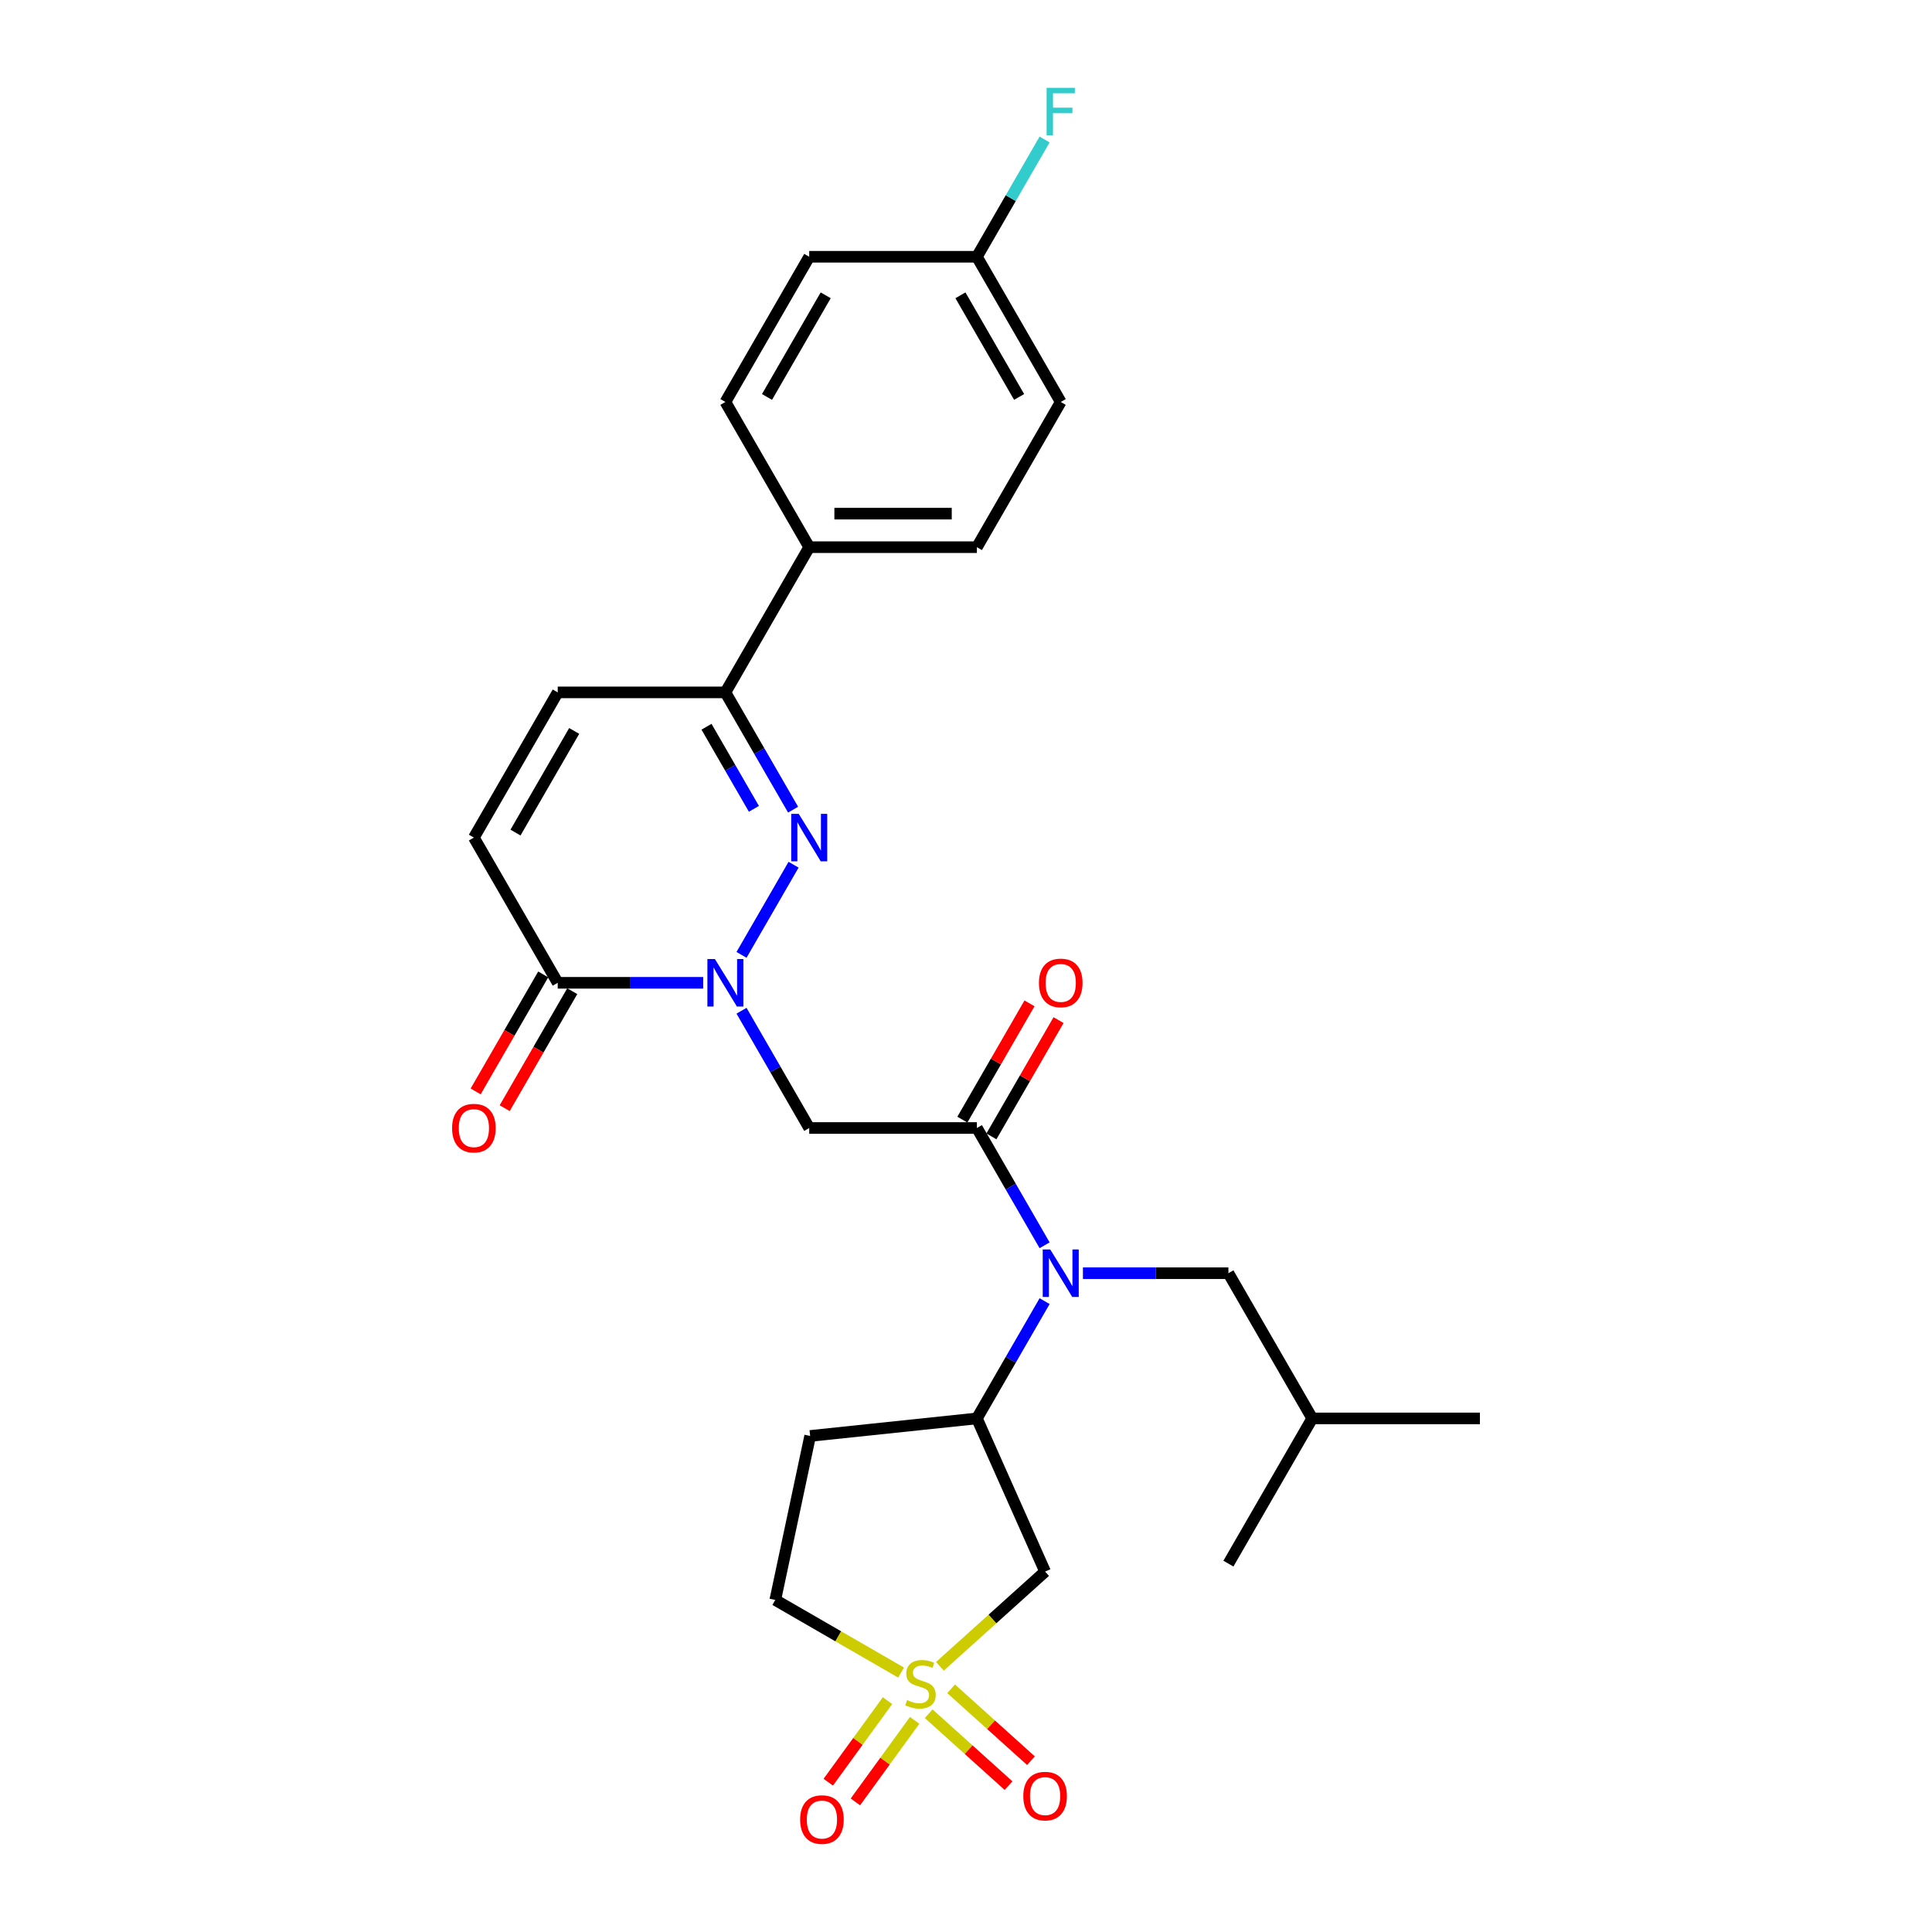 <?xml version='1.0' encoding='iso-8859-1'?>
<svg version='1.1' baseProfile='full'
              xmlns='http://www.w3.org/2000/svg'
                      xmlns:rdkit='http://www.rdkit.org/xml'
                      xmlns:xlink='http://www.w3.org/1999/xlink'
                  xml:space='preserve'
width='1000px' height='1000px' viewBox='0 0 1000 1000'>
<!-- END OF HEADER -->
<rect style='opacity:1.0;fill:#FFFFFF;stroke:none' width='1000' height='1000' x='0' y='0'> </rect>
<path class='bond-5' d='M 486.495,862.476 L 513.718,837.965' style='fill:none;fill-rule:evenodd;stroke:#CCCC00;stroke-width:6px;stroke-linecap:butt;stroke-linejoin:miter;stroke-opacity:1' />
<path class='bond-5' d='M 513.718,837.965 L 540.94,813.454' style='fill:none;fill-rule:evenodd;stroke:#000000;stroke-width:6px;stroke-linecap:butt;stroke-linejoin:miter;stroke-opacity:1' />
<path class='bond-11' d='M 480.688,887.023 L 501.354,905.63' style='fill:none;fill-rule:evenodd;stroke:#CCCC00;stroke-width:6px;stroke-linecap:butt;stroke-linejoin:miter;stroke-opacity:1' />
<path class='bond-11' d='M 501.354,905.63 L 522.019,924.238' style='fill:none;fill-rule:evenodd;stroke:#FF0000;stroke-width:6px;stroke-linecap:butt;stroke-linejoin:miter;stroke-opacity:1' />
<path class='bond-11' d='M 492.303,874.124 L 512.968,892.731' style='fill:none;fill-rule:evenodd;stroke:#CCCC00;stroke-width:6px;stroke-linecap:butt;stroke-linejoin:miter;stroke-opacity:1' />
<path class='bond-11' d='M 512.968,892.731 L 533.633,911.339' style='fill:none;fill-rule:evenodd;stroke:#FF0000;stroke-width:6px;stroke-linecap:butt;stroke-linejoin:miter;stroke-opacity:1' />
<path class='bond-12' d='M 459.375,880.256 L 444.041,901.36' style='fill:none;fill-rule:evenodd;stroke:#CCCC00;stroke-width:6px;stroke-linecap:butt;stroke-linejoin:miter;stroke-opacity:1' />
<path class='bond-12' d='M 444.041,901.36 L 428.708,922.465' style='fill:none;fill-rule:evenodd;stroke:#FF0000;stroke-width:6px;stroke-linecap:butt;stroke-linejoin:miter;stroke-opacity:1' />
<path class='bond-12' d='M 473.417,890.458 L 458.084,911.563' style='fill:none;fill-rule:evenodd;stroke:#CCCC00;stroke-width:6px;stroke-linecap:butt;stroke-linejoin:miter;stroke-opacity:1' />
<path class='bond-12' d='M 458.084,911.563 L 442.75,932.667' style='fill:none;fill-rule:evenodd;stroke:#FF0000;stroke-width:6px;stroke-linecap:butt;stroke-linejoin:miter;stroke-opacity:1' />
<path class='bond-15' d='M 466.396,865.723 L 433.841,846.927' style='fill:none;fill-rule:evenodd;stroke:#CCCC00;stroke-width:6px;stroke-linecap:butt;stroke-linejoin:miter;stroke-opacity:1' />
<path class='bond-15' d='M 433.841,846.927 L 401.287,828.132' style='fill:none;fill-rule:evenodd;stroke:#000000;stroke-width:6px;stroke-linecap:butt;stroke-linejoin:miter;stroke-opacity:1' />
<path class='bond-0' d='M 383.81,523.154 L 401.333,553.504' style='fill:none;fill-rule:evenodd;stroke:#0000FF;stroke-width:6px;stroke-linecap:butt;stroke-linejoin:miter;stroke-opacity:1' />
<path class='bond-0' d='M 401.333,553.504 L 418.855,583.854' style='fill:none;fill-rule:evenodd;stroke:#000000;stroke-width:6px;stroke-linecap:butt;stroke-linejoin:miter;stroke-opacity:1' />
<path class='bond-1' d='M 383.81,494.237 L 410.749,447.578' style='fill:none;fill-rule:evenodd;stroke:#0000FF;stroke-width:6px;stroke-linecap:butt;stroke-linejoin:miter;stroke-opacity:1' />
<path class='bond-6' d='M 363.972,508.695 L 326.324,508.695' style='fill:none;fill-rule:evenodd;stroke:#0000FF;stroke-width:6px;stroke-linecap:butt;stroke-linejoin:miter;stroke-opacity:1' />
<path class='bond-6' d='M 326.324,508.695 L 288.677,508.695' style='fill:none;fill-rule:evenodd;stroke:#000000;stroke-width:6px;stroke-linecap:butt;stroke-linejoin:miter;stroke-opacity:1' />
<path class='bond-7' d='M 410.508,419.078 L 392.985,388.728' style='fill:none;fill-rule:evenodd;stroke:#0000FF;stroke-width:6px;stroke-linecap:butt;stroke-linejoin:miter;stroke-opacity:1' />
<path class='bond-7' d='M 392.985,388.728 L 375.463,358.378' style='fill:none;fill-rule:evenodd;stroke:#000000;stroke-width:6px;stroke-linecap:butt;stroke-linejoin:miter;stroke-opacity:1' />
<path class='bond-7' d='M 390.219,418.652 L 377.953,397.407' style='fill:none;fill-rule:evenodd;stroke:#0000FF;stroke-width:6px;stroke-linecap:butt;stroke-linejoin:miter;stroke-opacity:1' />
<path class='bond-7' d='M 377.953,397.407 L 365.688,376.162' style='fill:none;fill-rule:evenodd;stroke:#000000;stroke-width:6px;stroke-linecap:butt;stroke-linejoin:miter;stroke-opacity:1' />
<path class='bond-2' d='M 505.641,583.854 L 523.164,614.204' style='fill:none;fill-rule:evenodd;stroke:#000000;stroke-width:6px;stroke-linecap:butt;stroke-linejoin:miter;stroke-opacity:1' />
<path class='bond-2' d='M 523.164,614.204 L 540.686,644.554' style='fill:none;fill-rule:evenodd;stroke:#0000FF;stroke-width:6px;stroke-linecap:butt;stroke-linejoin:miter;stroke-opacity:1' />
<path class='bond-3' d='M 505.641,583.854 L 418.855,583.854' style='fill:none;fill-rule:evenodd;stroke:#000000;stroke-width:6px;stroke-linecap:butt;stroke-linejoin:miter;stroke-opacity:1' />
<path class='bond-16' d='M 513.157,588.193 L 530.529,558.103' style='fill:none;fill-rule:evenodd;stroke:#000000;stroke-width:6px;stroke-linecap:butt;stroke-linejoin:miter;stroke-opacity:1' />
<path class='bond-16' d='M 530.529,558.103 L 547.902,528.014' style='fill:none;fill-rule:evenodd;stroke:#FF0000;stroke-width:6px;stroke-linecap:butt;stroke-linejoin:miter;stroke-opacity:1' />
<path class='bond-16' d='M 498.125,579.515 L 515.498,549.425' style='fill:none;fill-rule:evenodd;stroke:#000000;stroke-width:6px;stroke-linecap:butt;stroke-linejoin:miter;stroke-opacity:1' />
<path class='bond-16' d='M 515.498,549.425 L 532.87,519.335' style='fill:none;fill-rule:evenodd;stroke:#FF0000;stroke-width:6px;stroke-linecap:butt;stroke-linejoin:miter;stroke-opacity:1' />
<path class='bond-4' d='M 540.686,673.471 L 523.164,703.821' style='fill:none;fill-rule:evenodd;stroke:#0000FF;stroke-width:6px;stroke-linecap:butt;stroke-linejoin:miter;stroke-opacity:1' />
<path class='bond-4' d='M 523.164,703.821 L 505.641,734.171' style='fill:none;fill-rule:evenodd;stroke:#000000;stroke-width:6px;stroke-linecap:butt;stroke-linejoin:miter;stroke-opacity:1' />
<path class='bond-17' d='M 560.524,659.012 L 598.172,659.012' style='fill:none;fill-rule:evenodd;stroke:#0000FF;stroke-width:6px;stroke-linecap:butt;stroke-linejoin:miter;stroke-opacity:1' />
<path class='bond-17' d='M 598.172,659.012 L 635.82,659.012' style='fill:none;fill-rule:evenodd;stroke:#000000;stroke-width:6px;stroke-linecap:butt;stroke-linejoin:miter;stroke-opacity:1' />
<path class='bond-8' d='M 540.94,813.454 L 505.641,734.171' style='fill:none;fill-rule:evenodd;stroke:#000000;stroke-width:6px;stroke-linecap:butt;stroke-linejoin:miter;stroke-opacity:1' />
<path class='bond-9' d='M 288.677,508.695 L 245.284,433.537' style='fill:none;fill-rule:evenodd;stroke:#000000;stroke-width:6px;stroke-linecap:butt;stroke-linejoin:miter;stroke-opacity:1' />
<path class='bond-18' d='M 281.161,504.356 L 263.678,534.637' style='fill:none;fill-rule:evenodd;stroke:#000000;stroke-width:6px;stroke-linecap:butt;stroke-linejoin:miter;stroke-opacity:1' />
<path class='bond-18' d='M 263.678,534.637 L 246.196,564.917' style='fill:none;fill-rule:evenodd;stroke:#FF0000;stroke-width:6px;stroke-linecap:butt;stroke-linejoin:miter;stroke-opacity:1' />
<path class='bond-18' d='M 296.193,513.034 L 278.71,543.315' style='fill:none;fill-rule:evenodd;stroke:#000000;stroke-width:6px;stroke-linecap:butt;stroke-linejoin:miter;stroke-opacity:1' />
<path class='bond-18' d='M 278.71,543.315 L 261.228,573.596' style='fill:none;fill-rule:evenodd;stroke:#FF0000;stroke-width:6px;stroke-linecap:butt;stroke-linejoin:miter;stroke-opacity:1' />
<path class='bond-14' d='M 375.463,358.378 L 418.855,283.219' style='fill:none;fill-rule:evenodd;stroke:#000000;stroke-width:6px;stroke-linecap:butt;stroke-linejoin:miter;stroke-opacity:1' />
<path class='bond-29' d='M 375.463,358.378 L 288.677,358.378' style='fill:none;fill-rule:evenodd;stroke:#000000;stroke-width:6px;stroke-linecap:butt;stroke-linejoin:miter;stroke-opacity:1' />
<path class='bond-28' d='M 505.641,734.171 L 419.331,743.243' style='fill:none;fill-rule:evenodd;stroke:#000000;stroke-width:6px;stroke-linecap:butt;stroke-linejoin:miter;stroke-opacity:1' />
<path class='bond-10' d='M 245.284,433.537 L 288.677,358.378' style='fill:none;fill-rule:evenodd;stroke:#000000;stroke-width:6px;stroke-linecap:butt;stroke-linejoin:miter;stroke-opacity:1' />
<path class='bond-10' d='M 266.825,430.941 L 297.2,378.33' style='fill:none;fill-rule:evenodd;stroke:#000000;stroke-width:6px;stroke-linecap:butt;stroke-linejoin:miter;stroke-opacity:1' />
<path class='bond-13' d='M 419.331,743.243 L 401.287,828.132' style='fill:none;fill-rule:evenodd;stroke:#000000;stroke-width:6px;stroke-linecap:butt;stroke-linejoin:miter;stroke-opacity:1' />
<path class='bond-19' d='M 418.855,283.219 L 505.641,283.219' style='fill:none;fill-rule:evenodd;stroke:#000000;stroke-width:6px;stroke-linecap:butt;stroke-linejoin:miter;stroke-opacity:1' />
<path class='bond-19' d='M 431.873,265.862 L 492.623,265.862' style='fill:none;fill-rule:evenodd;stroke:#000000;stroke-width:6px;stroke-linecap:butt;stroke-linejoin:miter;stroke-opacity:1' />
<path class='bond-20' d='M 418.855,283.219 L 375.463,208.061' style='fill:none;fill-rule:evenodd;stroke:#000000;stroke-width:6px;stroke-linecap:butt;stroke-linejoin:miter;stroke-opacity:1' />
<path class='bond-25' d='M 635.82,659.012 L 679.212,734.171' style='fill:none;fill-rule:evenodd;stroke:#000000;stroke-width:6px;stroke-linecap:butt;stroke-linejoin:miter;stroke-opacity:1' />
<path class='bond-23' d='M 505.641,283.219 L 549.034,208.061' style='fill:none;fill-rule:evenodd;stroke:#000000;stroke-width:6px;stroke-linecap:butt;stroke-linejoin:miter;stroke-opacity:1' />
<path class='bond-22' d='M 375.463,208.061 L 418.855,132.902' style='fill:none;fill-rule:evenodd;stroke:#000000;stroke-width:6px;stroke-linecap:butt;stroke-linejoin:miter;stroke-opacity:1' />
<path class='bond-22' d='M 397.003,205.465 L 427.378,152.854' style='fill:none;fill-rule:evenodd;stroke:#000000;stroke-width:6px;stroke-linecap:butt;stroke-linejoin:miter;stroke-opacity:1' />
<path class='bond-21' d='M 505.641,132.902 L 418.855,132.902' style='fill:none;fill-rule:evenodd;stroke:#000000;stroke-width:6px;stroke-linecap:butt;stroke-linejoin:miter;stroke-opacity:1' />
<path class='bond-24' d='M 505.641,132.902 L 523.164,102.552' style='fill:none;fill-rule:evenodd;stroke:#000000;stroke-width:6px;stroke-linecap:butt;stroke-linejoin:miter;stroke-opacity:1' />
<path class='bond-24' d='M 523.164,102.552 L 540.686,72.202' style='fill:none;fill-rule:evenodd;stroke:#33CCCC;stroke-width:6px;stroke-linecap:butt;stroke-linejoin:miter;stroke-opacity:1' />
<path class='bond-30' d='M 505.641,132.902 L 549.034,208.061' style='fill:none;fill-rule:evenodd;stroke:#000000;stroke-width:6px;stroke-linecap:butt;stroke-linejoin:miter;stroke-opacity:1' />
<path class='bond-30' d='M 497.118,152.854 L 527.493,205.465' style='fill:none;fill-rule:evenodd;stroke:#000000;stroke-width:6px;stroke-linecap:butt;stroke-linejoin:miter;stroke-opacity:1' />
<path class='bond-26' d='M 679.212,734.171 L 765.998,734.171' style='fill:none;fill-rule:evenodd;stroke:#000000;stroke-width:6px;stroke-linecap:butt;stroke-linejoin:miter;stroke-opacity:1' />
<path class='bond-27' d='M 679.212,734.171 L 635.82,809.33' style='fill:none;fill-rule:evenodd;stroke:#000000;stroke-width:6px;stroke-linecap:butt;stroke-linejoin:miter;stroke-opacity:1' />
<path  class='atom-0' d='M 469.503 879.96
Q 469.781 880.064, 470.926 880.55
Q 472.072 881.036, 473.321 881.349
Q 474.606 881.627, 475.856 881.627
Q 478.181 881.627, 479.535 880.516
Q 480.889 879.37, 480.889 877.391
Q 480.889 876.038, 480.195 875.204
Q 479.535 874.371, 478.494 873.92
Q 477.452 873.469, 475.717 872.948
Q 473.53 872.288, 472.211 871.664
Q 470.926 871.039, 469.989 869.72
Q 469.086 868.4, 469.086 866.179
Q 469.086 863.089, 471.169 861.18
Q 473.287 859.271, 477.452 859.271
Q 480.299 859.271, 483.527 860.624
L 482.729 863.297
Q 479.778 862.082, 477.557 862.082
Q 475.161 862.082, 473.842 863.089
Q 472.523 864.061, 472.558 865.762
Q 472.558 867.081, 473.217 867.88
Q 473.912 868.678, 474.884 869.129
Q 475.89 869.581, 477.557 870.101
Q 479.778 870.796, 481.097 871.49
Q 482.417 872.184, 483.354 873.608
Q 484.326 874.996, 484.326 877.391
Q 484.326 880.793, 482.035 882.633
Q 479.778 884.438, 475.994 884.438
Q 473.807 884.438, 472.141 883.952
Q 470.51 883.501, 468.566 882.703
L 469.503 879.96
' fill='#CCCC00'/>
<path  class='atom-1' d='M 370.03 496.406
L 378.083 509.424
Q 378.882 510.709, 380.166 513.034
Q 381.451 515.36, 381.52 515.499
L 381.52 496.406
L 384.783 496.406
L 384.783 520.984
L 381.416 520.984
L 372.772 506.751
Q 371.765 505.085, 370.689 503.176
Q 369.648 501.266, 369.335 500.676
L 369.335 520.984
L 366.142 520.984
L 366.142 496.406
L 370.03 496.406
' fill='#0000FF'/>
<path  class='atom-2' d='M 413.423 421.248
L 421.476 434.266
Q 422.275 435.55, 423.559 437.876
Q 424.844 440.202, 424.913 440.341
L 424.913 421.248
L 428.176 421.248
L 428.176 445.825
L 424.809 445.825
L 416.165 431.593
Q 415.158 429.926, 414.082 428.017
Q 413.041 426.108, 412.728 425.518
L 412.728 445.825
L 409.535 445.825
L 409.535 421.248
L 413.423 421.248
' fill='#0000FF'/>
<path  class='atom-5' d='M 543.601 646.724
L 551.655 659.741
Q 552.453 661.026, 553.738 663.352
Q 555.022 665.678, 555.092 665.816
L 555.092 646.724
L 558.355 646.724
L 558.355 671.301
L 554.987 671.301
L 546.344 657.068
Q 545.337 655.402, 544.261 653.493
Q 543.219 651.584, 542.907 650.993
L 542.907 671.301
L 539.713 671.301
L 539.713 646.724
L 543.601 646.724
' fill='#0000FF'/>
<path  class='atom-12' d='M 529.658 929.665
Q 529.658 923.764, 532.574 920.466
Q 535.49 917.168, 540.94 917.168
Q 546.39 917.168, 549.306 920.466
Q 552.222 923.764, 552.222 929.665
Q 552.222 935.636, 549.271 939.038
Q 546.321 942.405, 540.94 942.405
Q 535.525 942.405, 532.574 939.038
Q 529.658 935.671, 529.658 929.665
M 540.94 939.628
Q 544.689 939.628, 546.703 937.129
Q 548.751 934.595, 548.751 929.665
Q 548.751 924.84, 546.703 922.41
Q 544.689 919.945, 540.94 919.945
Q 537.191 919.945, 535.143 922.375
Q 533.129 924.805, 533.129 929.665
Q 533.129 934.629, 535.143 937.129
Q 537.191 939.628, 540.94 939.628
' fill='#FF0000'/>
<path  class='atom-13' d='M 414.152 941.805
Q 414.152 935.904, 417.068 932.606
Q 419.984 929.308, 425.434 929.308
Q 430.884 929.308, 433.8 932.606
Q 436.716 935.904, 436.716 941.805
Q 436.716 947.776, 433.766 951.178
Q 430.815 954.545, 425.434 954.545
Q 420.019 954.545, 417.068 951.178
Q 414.152 947.811, 414.152 941.805
M 425.434 951.768
Q 429.183 951.768, 431.197 949.269
Q 433.245 946.735, 433.245 941.805
Q 433.245 936.98, 431.197 934.55
Q 429.183 932.085, 425.434 932.085
Q 421.685 932.085, 419.637 934.515
Q 417.624 936.945, 417.624 941.805
Q 417.624 946.769, 419.637 949.269
Q 421.685 951.768, 425.434 951.768
' fill='#FF0000'/>
<path  class='atom-17' d='M 537.752 508.765
Q 537.752 502.863, 540.668 499.565
Q 543.584 496.267, 549.034 496.267
Q 554.484 496.267, 557.4 499.565
Q 560.316 502.863, 560.316 508.765
Q 560.316 514.735, 557.365 518.137
Q 554.415 521.505, 549.034 521.505
Q 543.618 521.505, 540.668 518.137
Q 537.752 514.77, 537.752 508.765
M 549.034 518.728
Q 552.783 518.728, 554.796 516.228
Q 556.845 513.694, 556.845 508.765
Q 556.845 503.939, 554.796 501.509
Q 552.783 499.045, 549.034 499.045
Q 545.285 499.045, 543.237 501.475
Q 541.223 503.905, 541.223 508.765
Q 541.223 513.729, 543.237 516.228
Q 545.285 518.728, 549.034 518.728
' fill='#FF0000'/>
<path  class='atom-19' d='M 234.002 583.923
Q 234.002 578.022, 236.918 574.724
Q 239.834 571.426, 245.284 571.426
Q 250.734 571.426, 253.65 574.724
Q 256.566 578.022, 256.566 583.923
Q 256.566 589.894, 253.615 593.296
Q 250.665 596.663, 245.284 596.663
Q 239.869 596.663, 236.918 593.296
Q 234.002 589.929, 234.002 583.923
M 245.284 593.886
Q 249.033 593.886, 251.047 591.387
Q 253.095 588.853, 253.095 583.923
Q 253.095 579.098, 251.047 576.668
Q 249.033 574.203, 245.284 574.203
Q 241.535 574.203, 239.487 576.633
Q 237.473 579.063, 237.473 583.923
Q 237.473 588.887, 239.487 591.387
Q 241.535 593.886, 245.284 593.886
' fill='#FF0000'/>
<path  class='atom-25' d='M 541.727 45.455
L 556.341 45.455
L 556.341 48.266
L 545.024 48.266
L 545.024 55.73
L 555.092 55.73
L 555.092 58.577
L 545.024 58.577
L 545.024 70.032
L 541.727 70.032
L 541.727 45.455
' fill='#33CCCC'/>
</svg>
